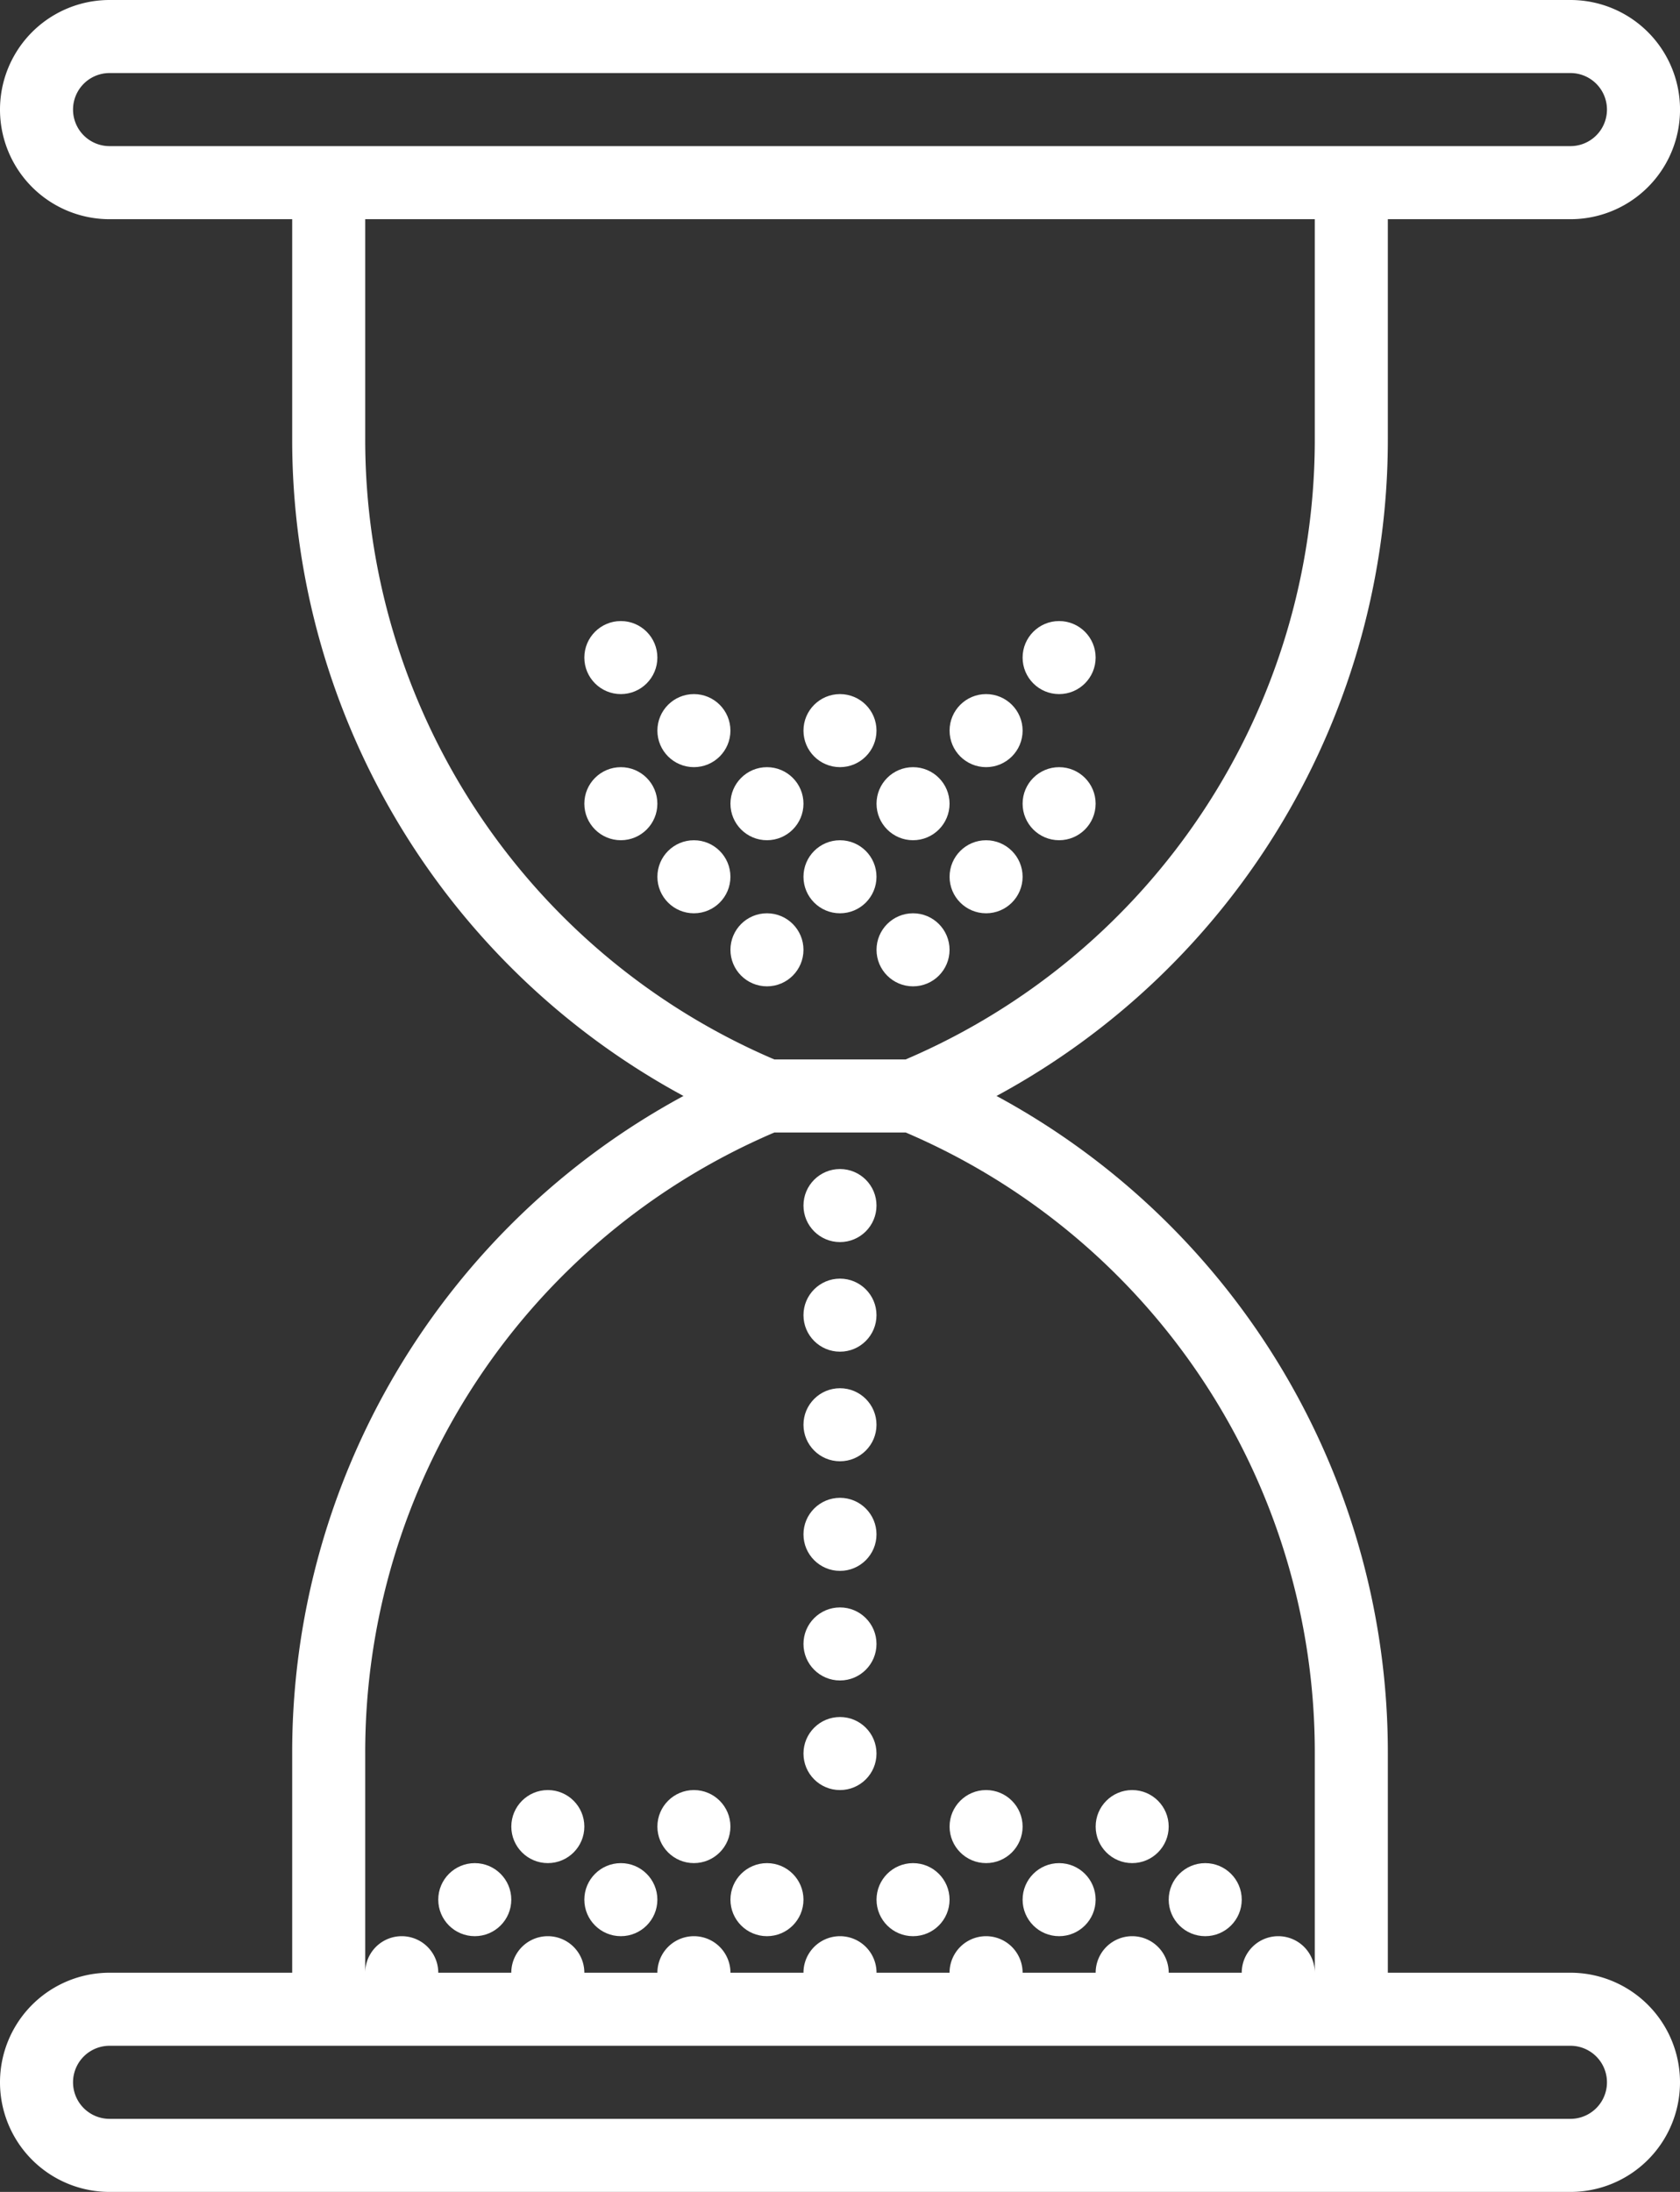 <svg xmlns="http://www.w3.org/2000/svg" width="61.333" height="80" viewBox="0 0 61.333 80">
  <rect x="0" y="0" width="61.333" height="80" fill="#333333" stroke="none"/>
  <g id="_001-time" data-name="001-time" transform="translate(-7)">
    <path id="Tracé_8109" data-name="Tracé 8109" d="M64.333,72H57.667V64A27.237,27.237,0,0,0,43.381,40,27.237,27.237,0,0,0,57.667,16V8h6.667a4,4,0,0,0,0-8H11a4,4,0,0,0,0,8h6.667v8A27.237,27.237,0,0,0,31.952,40,27.237,27.237,0,0,0,17.667,64v8H11a4,4,0,0,0,0,8H64.333a4,4,0,0,0,0-8ZM11,5.333a1.333,1.333,0,1,1,0-2.667H64.333a1.333,1.333,0,0,1,0,2.667H11ZM20.333,16V8H55v8A24.6,24.6,0,0,1,40.063,38.667H35.269A24.6,24.6,0,0,1,20.333,16Zm0,48A24.6,24.6,0,0,1,35.271,41.333h4.793A24.6,24.6,0,0,1,55,64v8a1.333,1.333,0,0,0-2.667,0H49.667A1.333,1.333,0,0,0,47,72H44.333a1.333,1.333,0,0,0-2.667,0H39a1.333,1.333,0,0,0-2.667,0H33.667A1.333,1.333,0,0,0,31,72H28.333a1.333,1.333,0,0,0-2.667,0H23a1.333,1.333,0,0,0-2.667,0Zm44,13.333H11a1.333,1.333,0,1,1,0-2.667H64.333a1.333,1.333,0,0,1,0,2.667Z" transform="translate(0)" fill="#fff"/>
    <circle id="Ellipse_3" data-name="Ellipse 3" cx="1.333" cy="1.333" r="1.333" transform="translate(23 68)" fill="#fff"/>
    <circle id="Ellipse_4" data-name="Ellipse 4" cx="1.333" cy="1.333" r="1.333" transform="translate(28.333 68)" fill="#fff"/>
    <circle id="Ellipse_5" data-name="Ellipse 5" cx="1.333" cy="1.333" r="1.333" transform="translate(33.667 68)" fill="#fff"/>
    <circle id="Ellipse_6" data-name="Ellipse 6" cx="1.333" cy="1.333" r="1.333" transform="translate(39 68)" fill="#fff"/>
    <circle id="Ellipse_7" data-name="Ellipse 7" cx="1.333" cy="1.333" r="1.333" transform="translate(44.333 68)" fill="#fff"/>
    <circle id="Ellipse_8" data-name="Ellipse 8" cx="1.333" cy="1.333" r="1.333" transform="translate(49.667 68)" fill="#fff"/>
    <circle id="Ellipse_9" data-name="Ellipse 9" cx="1.333" cy="1.333" r="1.333" transform="translate(25.667 65.333)" fill="#fff"/>
    <circle id="Ellipse_10" data-name="Ellipse 10" cx="1.333" cy="1.333" r="1.333" transform="translate(31 65.333)" fill="#fff"/>
    <circle id="Ellipse_11" data-name="Ellipse 11" cx="1.333" cy="1.333" r="1.333" transform="translate(36.333 42.667)" fill="#fff"/>
    <circle id="Ellipse_12" data-name="Ellipse 12" cx="1.333" cy="1.333" r="1.333" transform="translate(28.333 28)" fill="#fff"/>
    <circle id="Ellipse_13" data-name="Ellipse 13" cx="1.333" cy="1.333" r="1.333" transform="translate(33.667 28)" fill="#fff"/>
    <circle id="Ellipse_14" data-name="Ellipse 14" cx="1.333" cy="1.333" r="1.333" transform="translate(39 28)" fill="#fff"/>
    <circle id="Ellipse_15" data-name="Ellipse 15" cx="1.333" cy="1.333" r="1.333" transform="translate(44.333 28)" fill="#fff"/>
    <circle id="Ellipse_16" data-name="Ellipse 16" cx="1.333" cy="1.333" r="1.333" transform="translate(41.667 25.333)" fill="#fff"/>
    <circle id="Ellipse_17" data-name="Ellipse 17" cx="1.333" cy="1.333" r="1.333" transform="translate(44.333 22.667)" fill="#fff"/>
    <circle id="Ellipse_18" data-name="Ellipse 18" cx="1.333" cy="1.333" r="1.333" transform="translate(31 25.333)" fill="#fff"/>
    <circle id="Ellipse_19" data-name="Ellipse 19" cx="1.333" cy="1.333" r="1.333" transform="translate(36.333 25.333)" fill="#fff"/>
    <circle id="Ellipse_20" data-name="Ellipse 20" cx="1.333" cy="1.333" r="1.333" transform="translate(28.333 22.667)" fill="#fff"/>
    <circle id="Ellipse_21" data-name="Ellipse 21" cx="1.333" cy="1.333" r="1.333" transform="translate(31 30.667)" fill="#fff"/>
    <circle id="Ellipse_22" data-name="Ellipse 22" cx="1.333" cy="1.333" r="1.333" transform="translate(33.667 33.333)" fill="#fff"/>
    <circle id="Ellipse_23" data-name="Ellipse 23" cx="1.333" cy="1.333" r="1.333" transform="translate(39 33.333)" fill="#fff"/>
    <circle id="Ellipse_24" data-name="Ellipse 24" cx="1.333" cy="1.333" r="1.333" transform="translate(36.333 30.667)" fill="#fff"/>
    <circle id="Ellipse_25" data-name="Ellipse 25" cx="1.333" cy="1.333" r="1.333" transform="translate(41.667 30.667)" fill="#fff"/>
    <circle id="Ellipse_26" data-name="Ellipse 26" cx="1.333" cy="1.333" r="1.333" transform="translate(36.333 46.667)" fill="#fff"/>
    <circle id="Ellipse_27" data-name="Ellipse 27" cx="1.333" cy="1.333" r="1.333" transform="translate(36.333 50.667)" fill="#fff"/>
    <circle id="Ellipse_28" data-name="Ellipse 28" cx="1.333" cy="1.333" r="1.333" transform="translate(36.333 54.667)" fill="#fff"/>
    <circle id="Ellipse_29" data-name="Ellipse 29" cx="1.333" cy="1.333" r="1.333" transform="translate(36.333 58.667)" fill="#fff"/>
    <circle id="Ellipse_30" data-name="Ellipse 30" cx="1.333" cy="1.333" r="1.333" transform="translate(36.333 62.667)" fill="#fff"/>
    <circle id="Ellipse_31" data-name="Ellipse 31" cx="1.333" cy="1.333" r="1.333" transform="translate(41.667 65.333)" fill="#fff"/>
    <circle id="Ellipse_32" data-name="Ellipse 32" cx="1.333" cy="1.333" r="1.333" transform="translate(47 65.333)" fill="#fff"/>
  </g>
</svg>
